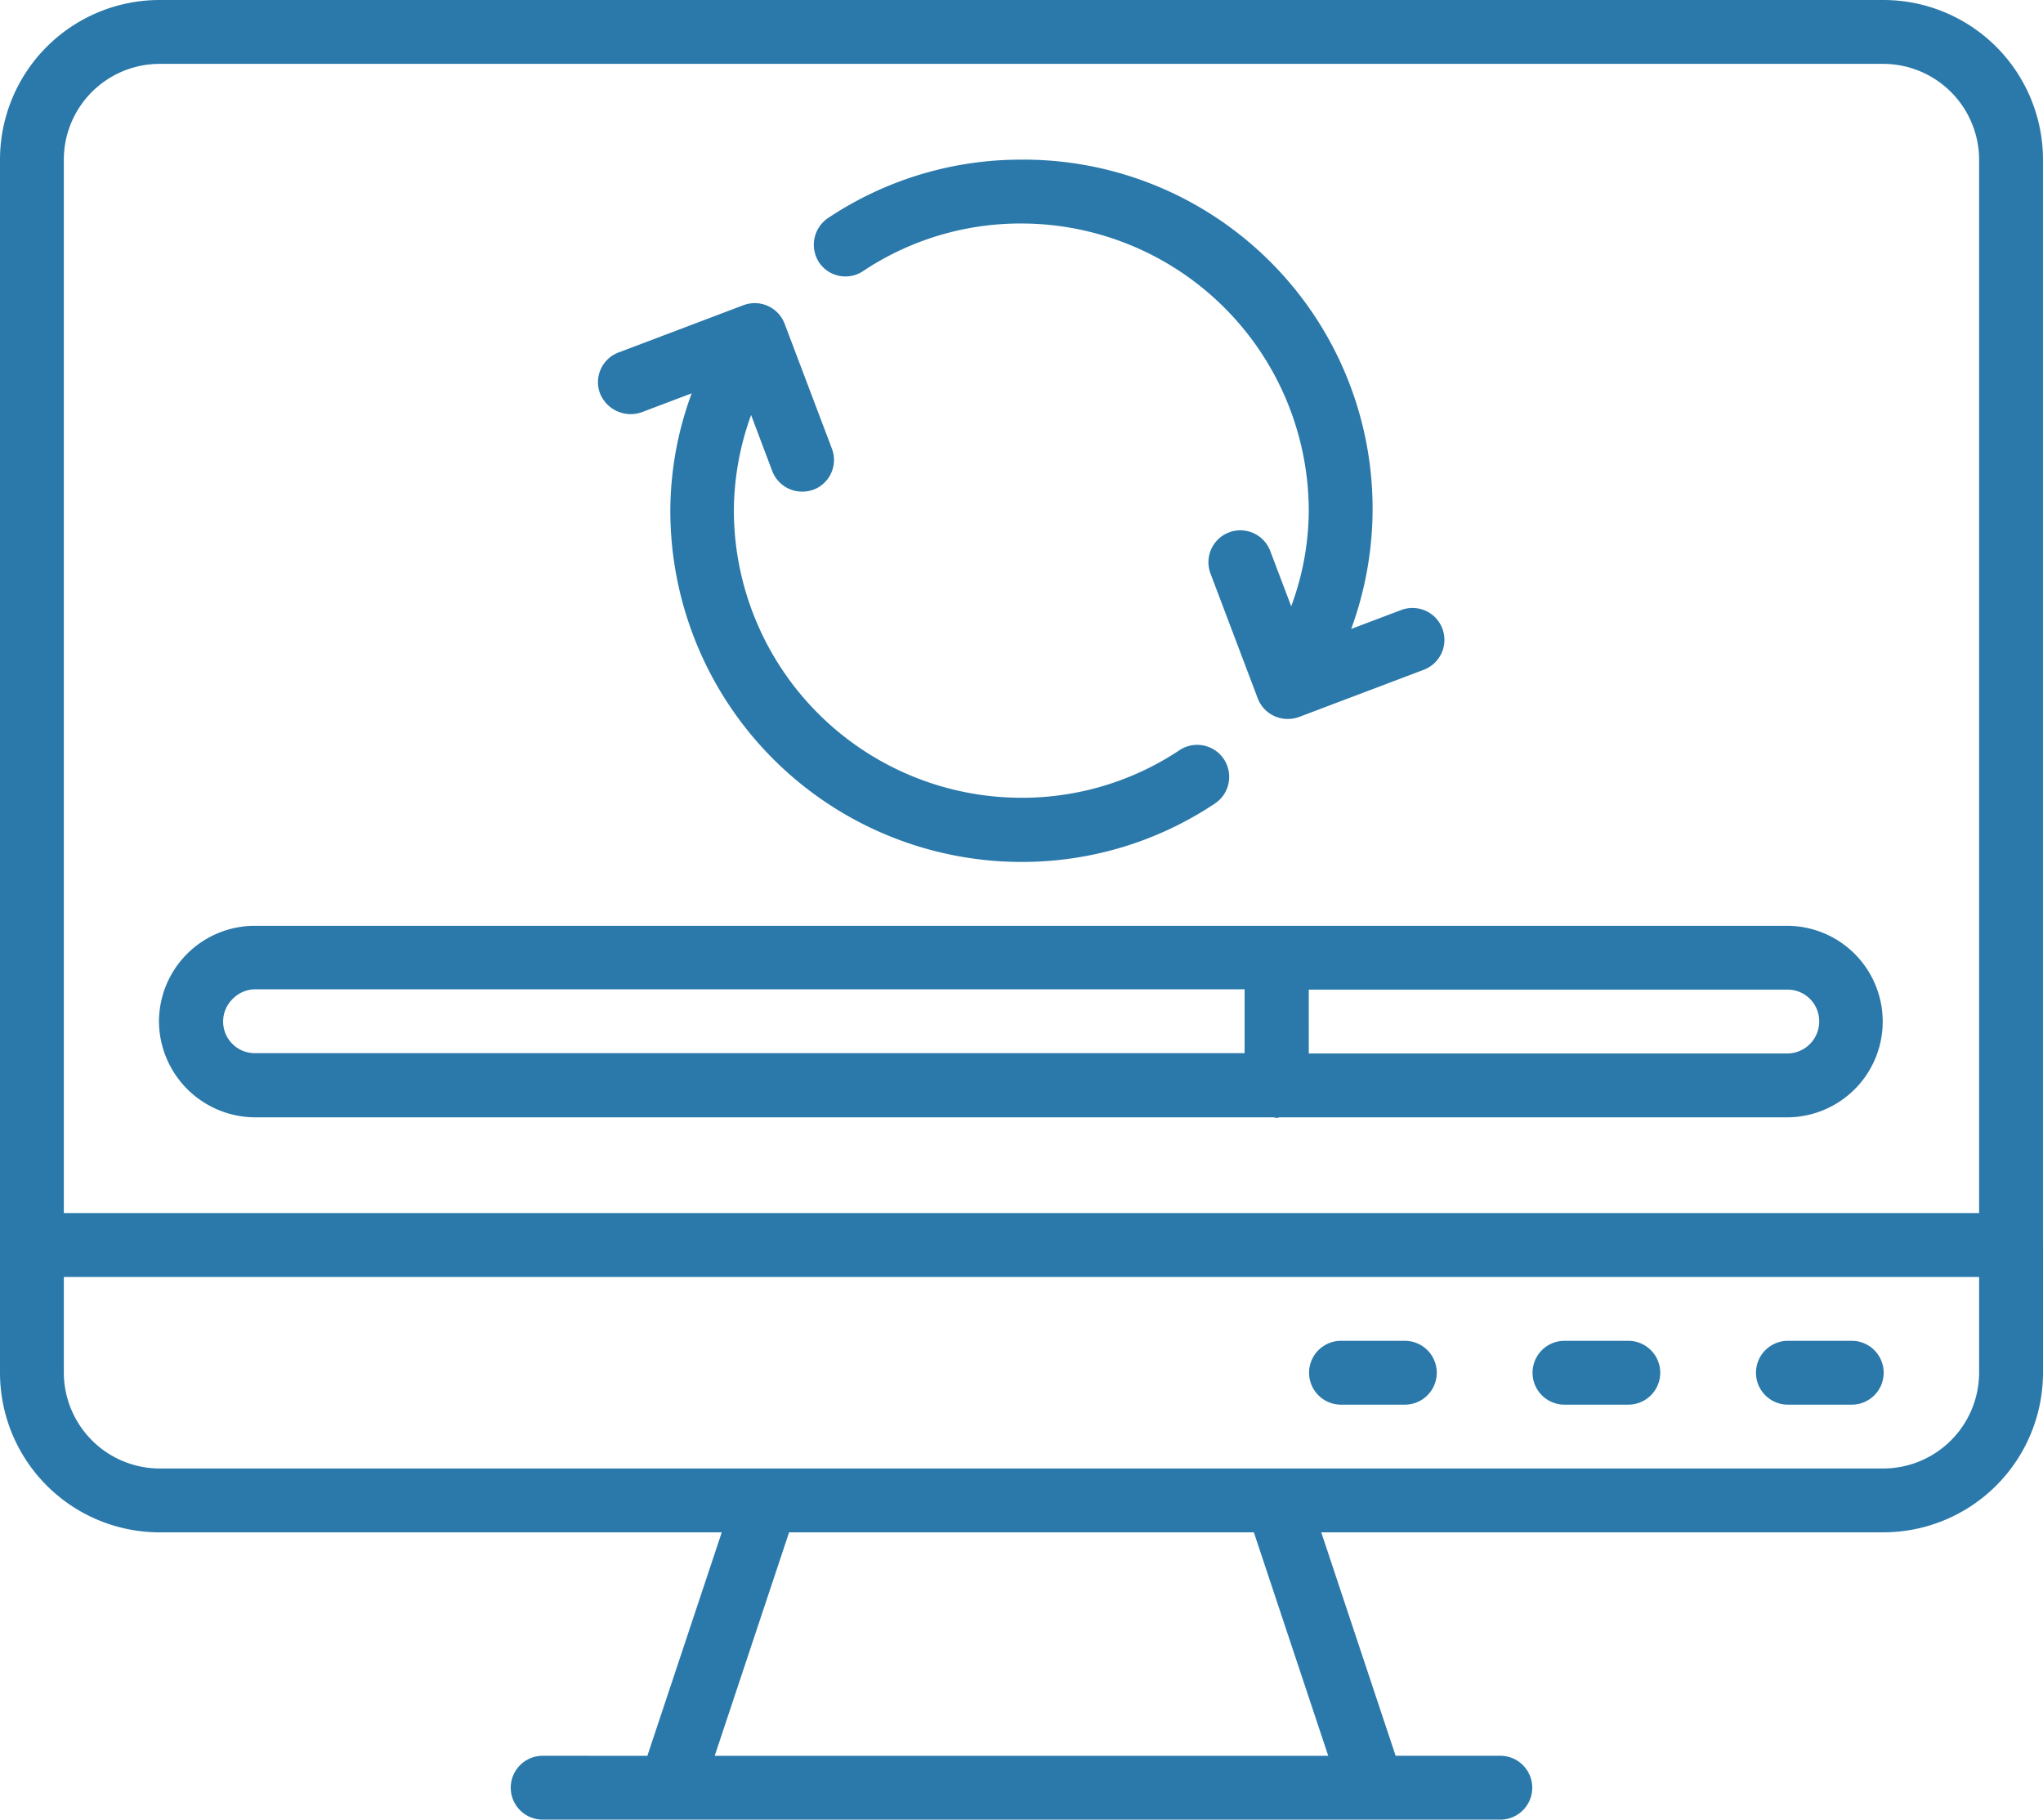<svg xmlns="http://www.w3.org/2000/svg" width="543.038" height="483.642" viewBox="0 0 543.038 483.642">
  <g id="Group_9975" data-name="Group 9975" transform="translate(-362.676 -86.322)">
    <path id="Path_4276" data-name="Path 4276" d="M621.52,368.92V80.6a42.443,42.443,0,0,0-42.426-42.426l-458.18,0A42.443,42.443,0,0,0,78.488,80.6v322.43a42.443,42.443,0,0,0,42.426,42.426h149.42l-19.77,59.395-27.832-.008a8.484,8.484,0,1,0,0,16.969h254.55a8.484,8.484,0,1,0,0-16.969H449.45l-19.77-59.395H579.1a42.443,42.443,0,0,0,42.426-42.426V368.92ZM120.91,55.15H579.09A25.527,25.527,0,0,1,604.543,80.6v280H95.453V80.6A25.475,25.475,0,0,1,120.91,55.15Zm310.63,449.7H268.46l19.77-59.395H411.77ZM120.91,428.487a25.527,25.527,0,0,1-25.453-25.453V377.581h509.09v25.453a25.527,25.527,0,0,1-25.453,25.453Z" transform="translate(284.188 48.148)" fill="#2a79aa"/>
    <path id="Path_4277" data-name="Path 4277" d="M570.69,394.55H553.721a8.484,8.484,0,0,0,0,16.969H570.69a8.484,8.484,0,0,0,0-16.969Z" transform="translate(284.188 48.148)" fill="#2a79aa"/>
    <path id="Path_4278" data-name="Path 4278" d="M511.3,394.55H494.331a8.484,8.484,0,0,0,0,16.969H511.3a8.484,8.484,0,0,0,0-16.969Z" transform="translate(284.188 48.148)" fill="#2a79aa"/>
    <path id="Path_4279" data-name="Path 4279" d="M451.9,394.55H434.931a8.484,8.484,0,0,0,0,16.969H451.9a8.484,8.484,0,1,0,0-16.969Z" transform="translate(284.188 48.148)" fill="#2a79aa"/>
    <path id="Path_4280" data-name="Path 4280" d="M307.91,110.22A75.432,75.432,0,0,1,350,97.579a76.476,76.476,0,0,1,76.363,76.363,73.768,73.768,0,0,1-4.668,25.371l-5.6-14.762a8.486,8.486,0,0,0-15.867,6.023l12.559,33.176a8.5,8.5,0,0,0,7.977,5.516,8.718,8.718,0,0,0,2.969-.508L456.9,216.2a8.486,8.486,0,1,0-6.023-15.867l-13.238,5.008A92.751,92.751,0,0,0,350,80.606a92.238,92.238,0,0,0-51.418,15.527,8.571,8.571,0,0,0-2.375,11.793,8.434,8.434,0,0,0,11.707,2.293Z" transform="translate(284.188 48.148)" fill="#2a79aa"/>
    <path id="Path_4281" data-name="Path 4281" d="M249.11,147.72l13.238-5.008a90.434,90.434,0,0,0-5.684,31.223A93.388,93.388,0,0,0,350,267.267a92.238,92.238,0,0,0,51.418-15.527A8.506,8.506,0,0,0,392,237.572a75.432,75.432,0,0,1-42.086,12.641,76.476,76.476,0,0,1-76.363-76.363,75.382,75.382,0,0,1,4.582-25.371l5.6,14.848a8.5,8.5,0,0,0,7.977,5.516,8.718,8.718,0,0,0,2.969-.508A8.434,8.434,0,0,0,299.6,157.39l-12.559-33.176a8.5,8.5,0,0,0-10.945-4.922l-33.176,12.559A8.434,8.434,0,0,0,238,142.8a8.8,8.8,0,0,0,11.113,4.926Z" transform="translate(284.188 48.148)" fill="#2a79aa"/>
    <path id="Path_4282" data-name="Path 4282" d="M146.28,335.15H416.95c.34,0,.594.168.848.168s.594-.168.848-.168h134.82a25.453,25.453,0,0,0,0-50.906H146.2A25.487,25.487,0,0,0,120.743,309.7a25.659,25.659,0,0,0,25.539,25.453Zm415.76-25.457a8.507,8.507,0,0,1-8.484,8.484l-127.19,0V301.212h127.27a8.377,8.377,0,0,1,8.4,8.48Zm-421.7-6.023a8.433,8.433,0,0,1,5.938-2.547h263.03v16.969H146.278a8.4,8.4,0,0,1-5.937-14.422Z" transform="translate(284.188 48.148)" fill="#2a79aa"/>
  </g>
</svg>
